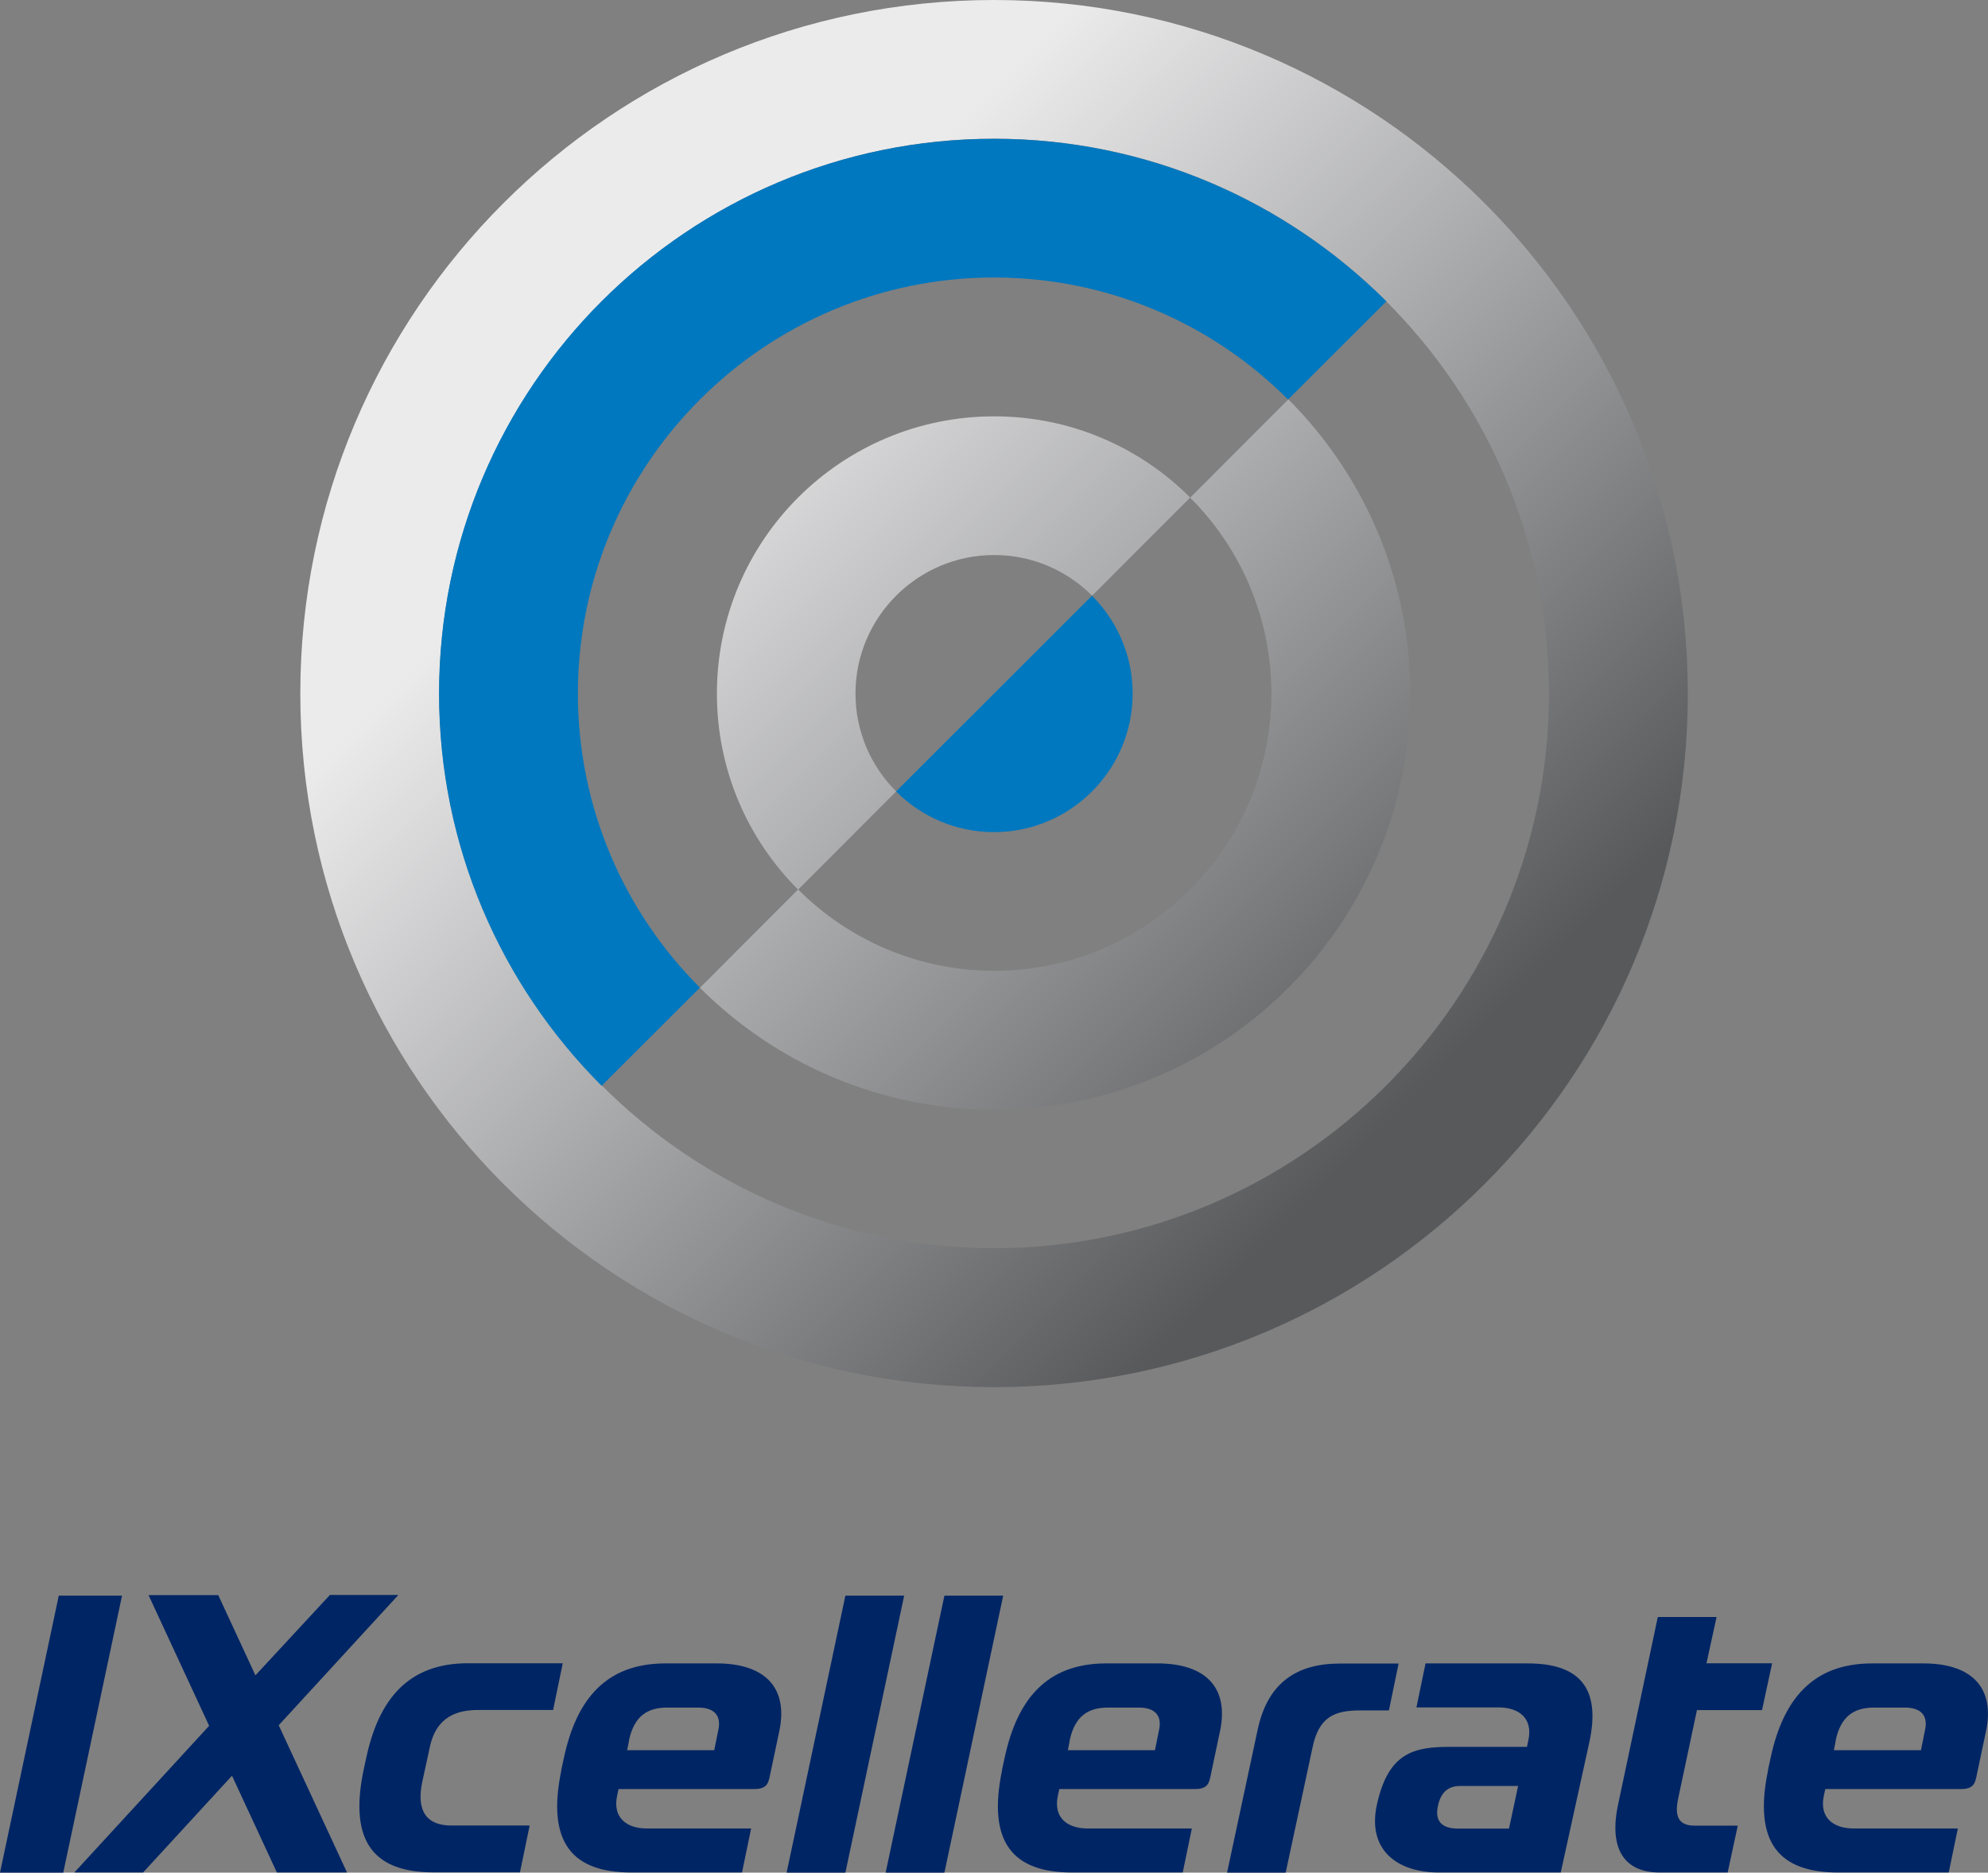 <?xml version="1.0" encoding="UTF-8"?> <svg xmlns="http://www.w3.org/2000/svg" xmlns:xlink="http://www.w3.org/1999/xlink" id="_Слой_2" data-name="Слой 2" viewBox="0 0 141.73 133.54"><rect x="0" y="0" width="141.73" height="133.54" fill="#808080" stroke="none"/> <defs> <style> .cls-1 { fill: #0078bf; } .cls-2 { fill: url(#_Новый_образец_градиента_1); } .cls-3 { fill: #002564; } </style> <linearGradient id="_Новый_образец_градиента_1" data-name="Новый образец градиента 1" x1="35.89" y1="14.49" x2="105.84" y2="84.43" gradientUnits="userSpaceOnUse"> <stop offset=".19" stop-color="#ebebec"></stop> <stop offset=".92" stop-color="#58595b"></stop> </linearGradient> </defs> <g id="logo"> <g> <path class="cls-3" d="m23.51,113.75l-5.3,5.72-2.65-5.72h-4.97l4.32,9.32-9.61,10.46h4.9l6.34-6.9,3.2,6.9h5l-4.87-10.5,8.53-9.29h-4.9Zm16.51,12.49c-1.08,5.2.82,7.29,5,7.29h7.88l.65-3.14h-7.46c-1.31,0-2.45-.69-2.09-2.35l.1-.46h9.68c.85,0,.98-.39,1.08-.82l.69-3.27c.69-3.2-1.08-4.87-4.45-4.87h-3.66c-4.25,0-6.34,2.58-7.23,6.7l-.2.92Zm86.03,0c-1.08,5.2.82,7.29,5,7.29h7.88l.65-3.14h-7.46c-1.31,0-2.45-.69-2.09-2.35l.1-.46h9.68c.85,0,.98-.39,1.08-.82l.69-3.27c.69-3.2-1.08-4.87-4.45-4.87h-3.66c-4.25,0-6.34,2.58-7.23,6.7l-.2.92Zm-54.61,0c-1.08,5.2.82,7.29,5,7.29h7.88l.65-3.14h-7.46c-1.31,0-2.45-.69-2.09-2.35l.1-.46h9.68c.85,0,.98-.39,1.08-.82l.69-3.27c.69-3.2-1.08-4.87-4.45-4.87h-3.66c-4.25,0-6.34,2.58-7.23,6.7l-.2.92Zm39.83,7.29l2.03-9.25c.85-3.86-.65-5.66-4.38-5.66h-7.29l-.65,3.14h5.89c1.31,0,2.45.69,2.09,2.35l-.1.46h-5.46c-2.58,0-4.41.39-5.23,4.09-.72,3.2,1.37,4.87,4.41,4.87h8.7Zm-71.84-11.58l.69-3.34h-6.77c-4.25,0-6.34,2.58-7.23,6.7l-.2.92c-1.08,5.2.82,7.29,5,7.29h6.15l.69-3.34h-5.59c-1.73,0-2.52-1.01-2.06-3.14l.52-2.39c.46-2.29,2.03-2.71,3.47-2.71h5.33Zm86.19,0l.72-3.34h-4.68l.72-3.3h-4.19l-2.84,13.41c-.65,3.11.43,4.81,2.98,4.81h4.84l.72-3.34h-3.07c-1.18,0-1.44-.69-1.18-1.93l1.34-6.31h4.64ZM0,133.54h4.51l4.19-19.75h-4.51l-4.19,19.75Zm63.14,0h4.19l4.19-19.75h-4.19l-4.19,19.75Zm-7.06,0h4.19l4.19-19.75h-4.19l-4.19,19.75Zm31.39,0h4.19l1.9-8.86c.46-2.29,1.6-2.71,3.47-2.71h1.99l.69-3.34h-4.19c-3.04,0-5.13,1.34-5.85,4.68l-2.19,10.23Zm-42.64-9.38c.36-1.77,1.31-2.39,2.75-2.39h2.19c1.14,0,1.67.56,1.44,1.6l-.29,1.44h-6.21l.13-.65Zm86.03,0c.36-1.77,1.31-2.39,2.75-2.39h2.19c1.14,0,1.67.56,1.44,1.6l-.29,1.44h-6.21l.13-.65Zm-54.61,0c.36-1.77,1.31-2.39,2.75-2.39h2.19c1.14,0,1.67.56,1.44,1.6l-.29,1.44h-6.21l.13-.65Zm26.26,4.64c.2-.95.69-1.44,1.6-1.44h4.12l-.65,3.04h-3.63c-1.14,0-1.67-.52-1.44-1.6Z"></path> <g> <path class="cls-2" d="m70.87,9.89c21.82,0,39.56,17.75,39.56,39.56s-17.75,39.56-39.56,39.56c-21.82,0-39.56-17.75-39.56-39.56,0-21.82,17.75-39.56,39.56-39.56m0-9.89C43.55,0,21.41,22.14,21.41,49.46c0,27.31,22.14,49.46,49.46,49.46,27.31,0,49.46-22.14,49.46-49.46C120.32,22.14,98.18,0,70.87,0h0Zm20.98,28.48l-7,7.01c3.58,3.57,5.79,8.53,5.79,13.97,0,10.9-8.86,19.77-19.76,19.77-5.46,0-10.4-2.22-13.98-5.8l-7,7.01c5.37,5.37,12.78,8.69,20.98,8.69,16.38,0,29.66-13.28,29.66-29.67,0-8.19-3.32-15.61-8.69-20.98Zm-20.97,1.21c-10.92,0-19.77,8.85-19.77,19.77,0,5.47,2.21,10.4,5.79,13.98l6.99-7c-1.79-1.79-2.9-4.26-2.9-6.98,0-5.44,4.43-9.88,9.89-9.88,2.72,0,5.19,1.11,6.98,2.9l6.99-7c-3.57-3.58-8.51-5.79-13.97-5.79Z"></path> <path class="cls-1" d="m70.87,9.9c-21.86,0-39.57,17.7-39.57,39.56,0,10.92,4.43,20.81,11.59,27.97l7.01-7c-5.37-5.37-8.7-12.79-8.7-20.97,0-16.35,13.31-29.67,29.67-29.67,8.18,0,15.6,3.33,20.96,8.7l7.01-7c-7.17-7.15-17.05-11.59-27.97-11.59Zm9.88,39.56c0,5.44-4.43,9.88-9.88,9.88-2.73,0-5.2-1.11-6.99-2.9l13.97-13.96c1.79,1.79,2.9,4.26,2.9,6.98Z"></path> </g> </g> </g> </svg> 